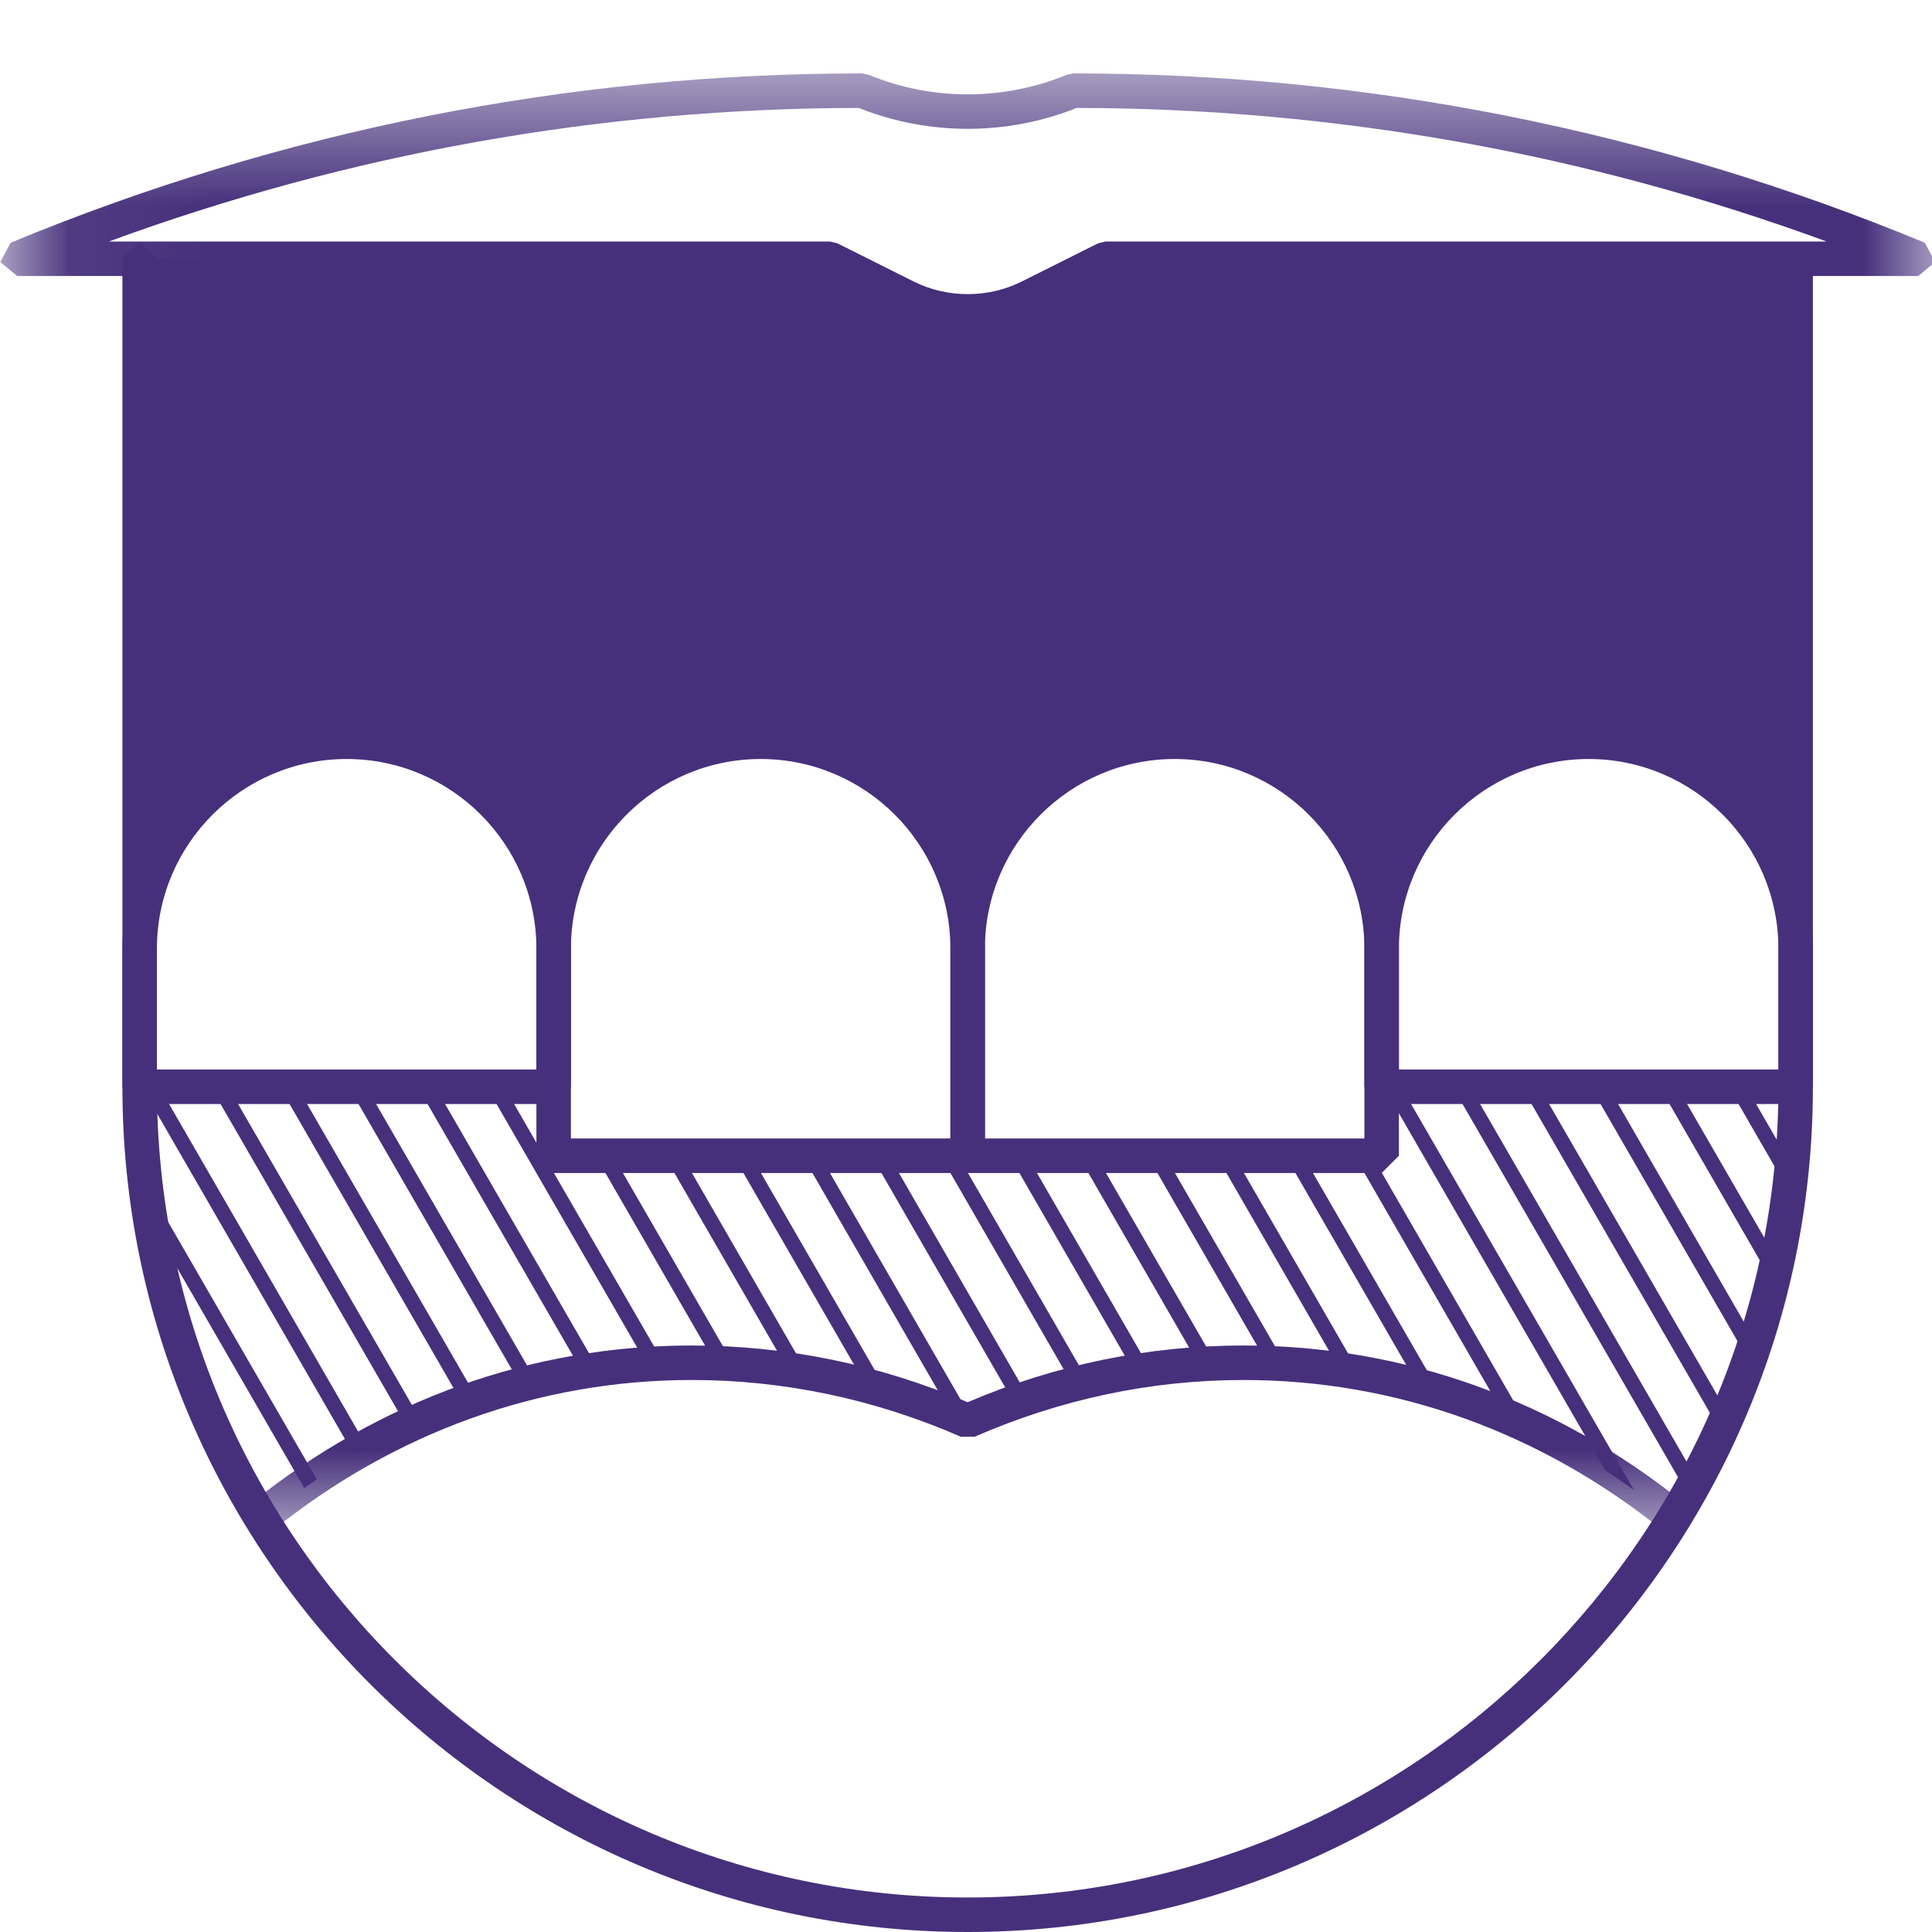 <?xml version="1.0" encoding="UTF-8"?>
<svg width="70px" height="70px" viewBox="0 0 14 14" version="1.1" xmlns="http://www.w3.org/2000/svg" xmlns:xlink="http://www.w3.org/1999/xlink">
    <!-- Generator: Sketch 52.3 (67297) - http://www.bohemiancoding.com/sketch -->
    <title>21_You_show_too_much_gum_02</title>
    <desc>Created with Sketch.</desc>
    <defs>
        <polygon id="path-1" points="0.06 0.532 14.023 0.532 14.023 11.12 0.06 11.12"></polygon>
    </defs>
    <g id="Webpage" stroke="none" stroke-width="1" fill="none" fill-rule="evenodd">
        <g id="21_You_show_too_much_gum_02">
            <path d="M13.012,6.875 C13.012,6.047 12.341,5.375 11.512,5.375 C10.684,5.375 10.012,6.047 10.012,6.875 C10.012,6.047 9.341,5.375 8.512,5.375 C7.684,5.375 7.012,6.047 7.012,6.875 C7.012,6.047 6.341,5.375 5.512,5.375 C4.684,5.375 4.012,6.047 4.012,6.875 C4.012,6.047 3.341,5.375 2.512,5.375 C1.684,5.375 1.012,6.047 1.012,6.875 L1.012,1.875 L6.012,1.875 L6.565,2.151 C6.706,2.222 6.859,2.257 7.012,2.257 C7.165,2.257 7.319,2.222 7.459,2.151 L8.013,1.875 L13.012,1.875 L13.012,6.875" id="Fill-1" fill="#46307B"></path>
            <polyline id="Fill-2" fill="#46307B" points="13.012 8 12.887 7.875 12.887 1.875 13.012 1.75 13.137 1.875 13.137 7.875 13.012 8"></polyline>
            <polyline id="Fill-3" fill="#46307B" points="1.012 8 0.887 7.875 0.887 1.875 1.012 1.75 1.137 1.875 1.137 7.875 1.012 8"></polyline>
            <path d="M4.137,8.25 L6.887,8.25 L6.887,6.875 C6.887,6.117 6.271,5.5 5.512,5.5 C4.754,5.5 4.137,6.117 4.137,6.875 L4.137,8.25 Z M7.012,8.5 L4.012,8.5 L3.887,8.375 L3.887,6.875 C3.887,5.979 4.616,5.25 5.512,5.25 C6.408,5.25 7.137,5.979 7.137,6.875 L7.137,8.375 L7.012,8.5 Z" id="Fill-4" fill="#46307B"></path>
            <path d="M7.137,8.25 L9.887,8.25 L9.887,6.875 C9.887,6.117 9.27,5.5 8.512,5.5 C7.754,5.5 7.137,6.117 7.137,6.875 L7.137,8.25 Z M10.012,8.5 L7.012,8.5 L6.887,8.375 L6.887,6.875 C6.887,5.979 7.616,5.25 8.512,5.25 C9.409,5.25 10.137,5.979 10.137,6.875 L10.137,8.375 L10.012,8.5 Z" id="Fill-5" fill="#46307B"></path>
            <path d="M7.012,14 C3.635,14 0.887,11.252 0.887,7.875 L1.012,7.75 L1.137,7.875 C1.137,11.114 3.773,13.75 7.012,13.75 C10.252,13.75 12.887,11.114 12.887,7.875 L13.012,7.75 L13.137,7.875 C13.137,11.252 10.389,14 7.012,14" id="Fill-6" fill="#46307B"></path>
            <g id="Group-10">
                <mask id="mask-2" fill="white">
                    <use xlink:href="#path-1"></use>
                </mask>
                <g id="Clip-8"></g>
                <path d="M12.13,11.12 L12.052,11.093 C11.165,10.378 10.113,10 9.012,10 C8.341,10 7.686,10.139 7.063,10.411 L6.962,10.411 C6.339,10.139 5.683,10 5.012,10 C3.911,10 2.86,10.378 1.973,11.093 L1.797,11.073 L1.815,10.897 C2.748,10.146 3.854,9.75 5.012,9.75 C5.699,9.75 6.372,9.888 7.012,10.161 C7.652,9.888 8.325,9.75 9.012,9.75 C10.171,9.75 11.276,10.146 12.209,10.897 L12.228,11.073 L12.13,11.12" id="Fill-7" fill="#46307B" mask="url(#mask-2)"></path>
                <path d="M0.789,1.75 L6.012,1.75 L6.068,1.763 L6.621,2.04 C6.866,2.162 7.159,2.162 7.404,2.04 L7.957,1.763 L8.012,1.75 L13.236,1.75 C11.492,1.11 9.667,0.785 7.802,0.782 C7.298,0.984 6.727,0.984 6.223,0.782 C4.357,0.785 2.533,1.11 0.789,1.75 Z M7.012,2.381 C6.839,2.381 6.667,2.342 6.509,2.263 L5.983,2 L0.125,2 L0.002,1.899 L0.077,1.759 C2.044,0.945 4.12,0.532 6.247,0.532 L6.295,0.542 C6.752,0.731 7.272,0.731 7.73,0.542 L7.777,0.532 C9.905,0.532 11.981,0.945 13.948,1.759 L14.023,1.899 L13.9,2 L8.042,2 L7.515,2.263 C7.358,2.342 7.185,2.381 7.012,2.381 Z" id="Fill-9" fill="#46307B" mask="url(#mask-2)"></path>
            </g>
            <path d="M1.137,7.75 L3.887,7.75 L3.887,6.875 C3.887,6.117 3.271,5.5 2.512,5.5 C1.754,5.5 1.137,6.117 1.137,6.875 L1.137,7.75 Z M4.012,8 L1.012,8 L0.887,7.875 L0.887,6.875 C0.887,5.979 1.616,5.25 2.512,5.25 C3.408,5.25 4.137,5.979 4.137,6.875 L4.137,7.875 L4.012,8 Z" id="Fill-11" fill="#46307B"></path>
            <polyline id="Fill-12" fill="#46307B" points="12.653 7.875 12.526 7.875 12.959 8.625 12.973 8.429 12.653 7.875"></polyline>
            <polyline id="Fill-13" fill="#46307B" points="12.153 7.875 12.026 7.875 12.833 9.273 12.868 9.113 12.153 7.875"></polyline>
            <polyline id="Fill-14" fill="#46307B" points="11.653 7.875 11.526 7.875 12.663 9.844 12.712 9.709 11.653 7.875"></polyline>
            <polyline id="Fill-15" fill="#46307B" points="11.153 7.875 11.026 7.875 12.462 10.362 12.519 10.24 11.153 7.875"></polyline>
            <polyline id="Fill-16" fill="#46307B" points="10.653 7.875 10.526 7.875 12.224 10.816 12.284 10.7 10.653 7.875"></polyline>
            <polyline id="Fill-17" fill="#46307B" points="10.153 7.875 10.026 7.875 11.63 10.653 11.84 10.796 10.153 7.875"></polyline>
            <polyline id="Fill-18" fill="#46307B" points="9.942 8.375 9.815 8.375 10.914 10.279 11.088 10.36 9.942 8.375"></polyline>
            <polyline id="Fill-19" fill="#46307B" points="9.442 8.375 9.315 8.375 10.291 10.066 10.442 10.107 9.442 8.375"></polyline>
            <polyline id="Fill-20" fill="#46307B" points="8.942 8.375 8.815 8.375 9.717 9.938 9.851 9.95 8.942 8.375"></polyline>
            <polyline id="Fill-21" fill="#46307B" points="8.442 8.375 8.315 8.375 9.19 9.891 9.324 9.903 8.442 8.375"></polyline>
            <polyline id="Fill-22" fill="#46307B" points="7.942 8.375 7.815 8.375 8.69 9.892 8.814 9.885 7.942 8.375"></polyline>
            <polyline id="Fill-23" fill="#46307B" points="7.442 8.375 7.315 8.375 8.221 9.946 8.338 9.927 7.442 8.375"></polyline>
            <polyline id="Fill-24" fill="#46307B" points="6.942 8.375 6.815 8.375 7.775 10.039 7.885 10.009 6.942 8.375"></polyline>
            <polyline id="Fill-25" fill="#46307B" points="6.442 8.375 6.315 8.375 7.35 10.168 7.454 10.129 6.442 8.375"></polyline>
            <polyline id="Fill-26" fill="#46307B" points="5.942 8.375 5.815 8.375 6.899 10.254 7.012 10.297 7.044 10.285 5.942 8.375"></polyline>
            <polyline id="Fill-27" fill="#46307B" points="5.442 8.375 5.315 8.375 6.28 10.047 6.431 10.088 5.442 8.375"></polyline>
            <polyline id="Fill-28" fill="#46307B" points="4.942 8.375 4.815 8.375 5.713 9.931 5.853 9.954 4.942 8.375"></polyline>
            <polyline id="Fill-29" fill="#46307B" points="4.442 8.375 4.315 8.375 5.186 9.884 5.317 9.891 4.442 8.375"></polyline>
            <polyline id="Fill-30" fill="#46307B" points="3.653 7.875 3.526 7.875 4.697 9.903 4.818 9.892 3.653 7.875"></polyline>
            <polyline id="Fill-31" fill="#46307B" points="3.153 7.875 3.026 7.875 4.222 9.946 4.343 9.935 3.153 7.875"></polyline>
            <polyline id="Fill-32" fill="#46307B" points="2.653 7.875 2.526 7.875 3.783 10.052 3.893 10.022 2.653 7.875"></polyline>
            <polyline id="Fill-33" fill="#46307B" points="2.153 7.875 2.026 7.875 3.351 10.17 3.461 10.14 2.153 7.875"></polyline>
            <polyline id="Fill-34" fill="#46307B" points="1.653 7.875 1.526 7.875 2.956 10.351 3.056 10.304 1.653 7.875"></polyline>
            <polyline id="Fill-35" fill="#46307B" points="1.153 7.875 1.026 7.875 2.563 10.538 2.662 10.489 1.153 7.875"></polyline>
            <path d="M1.062,8.584 C1.074,8.684 1.09,8.783 1.107,8.882 L2.205,10.783 L2.296,10.72 L1.062,8.584" id="Fill-36" fill="#46307B"></path>
            <path d="M1.937,10.965 L1.484,10.18 C1.603,10.462 1.736,10.736 1.894,10.995 L1.937,10.965" id="Fill-37" fill="#46307B"></path>
            <path d="M10.137,7.75 L12.887,7.75 L12.887,6.875 C12.887,6.117 12.27,5.5 11.512,5.5 C10.754,5.5 10.137,6.117 10.137,6.875 L10.137,7.75 Z M13.012,8 L10.012,8 L9.887,7.875 L9.887,6.875 C9.887,5.979 10.616,5.25 11.512,5.25 C12.409,5.25 13.137,5.979 13.137,6.875 L13.137,7.875 L13.012,8 Z" id="Fill-38" fill="#46307B"></path>
        </g>
    </g>
</svg>